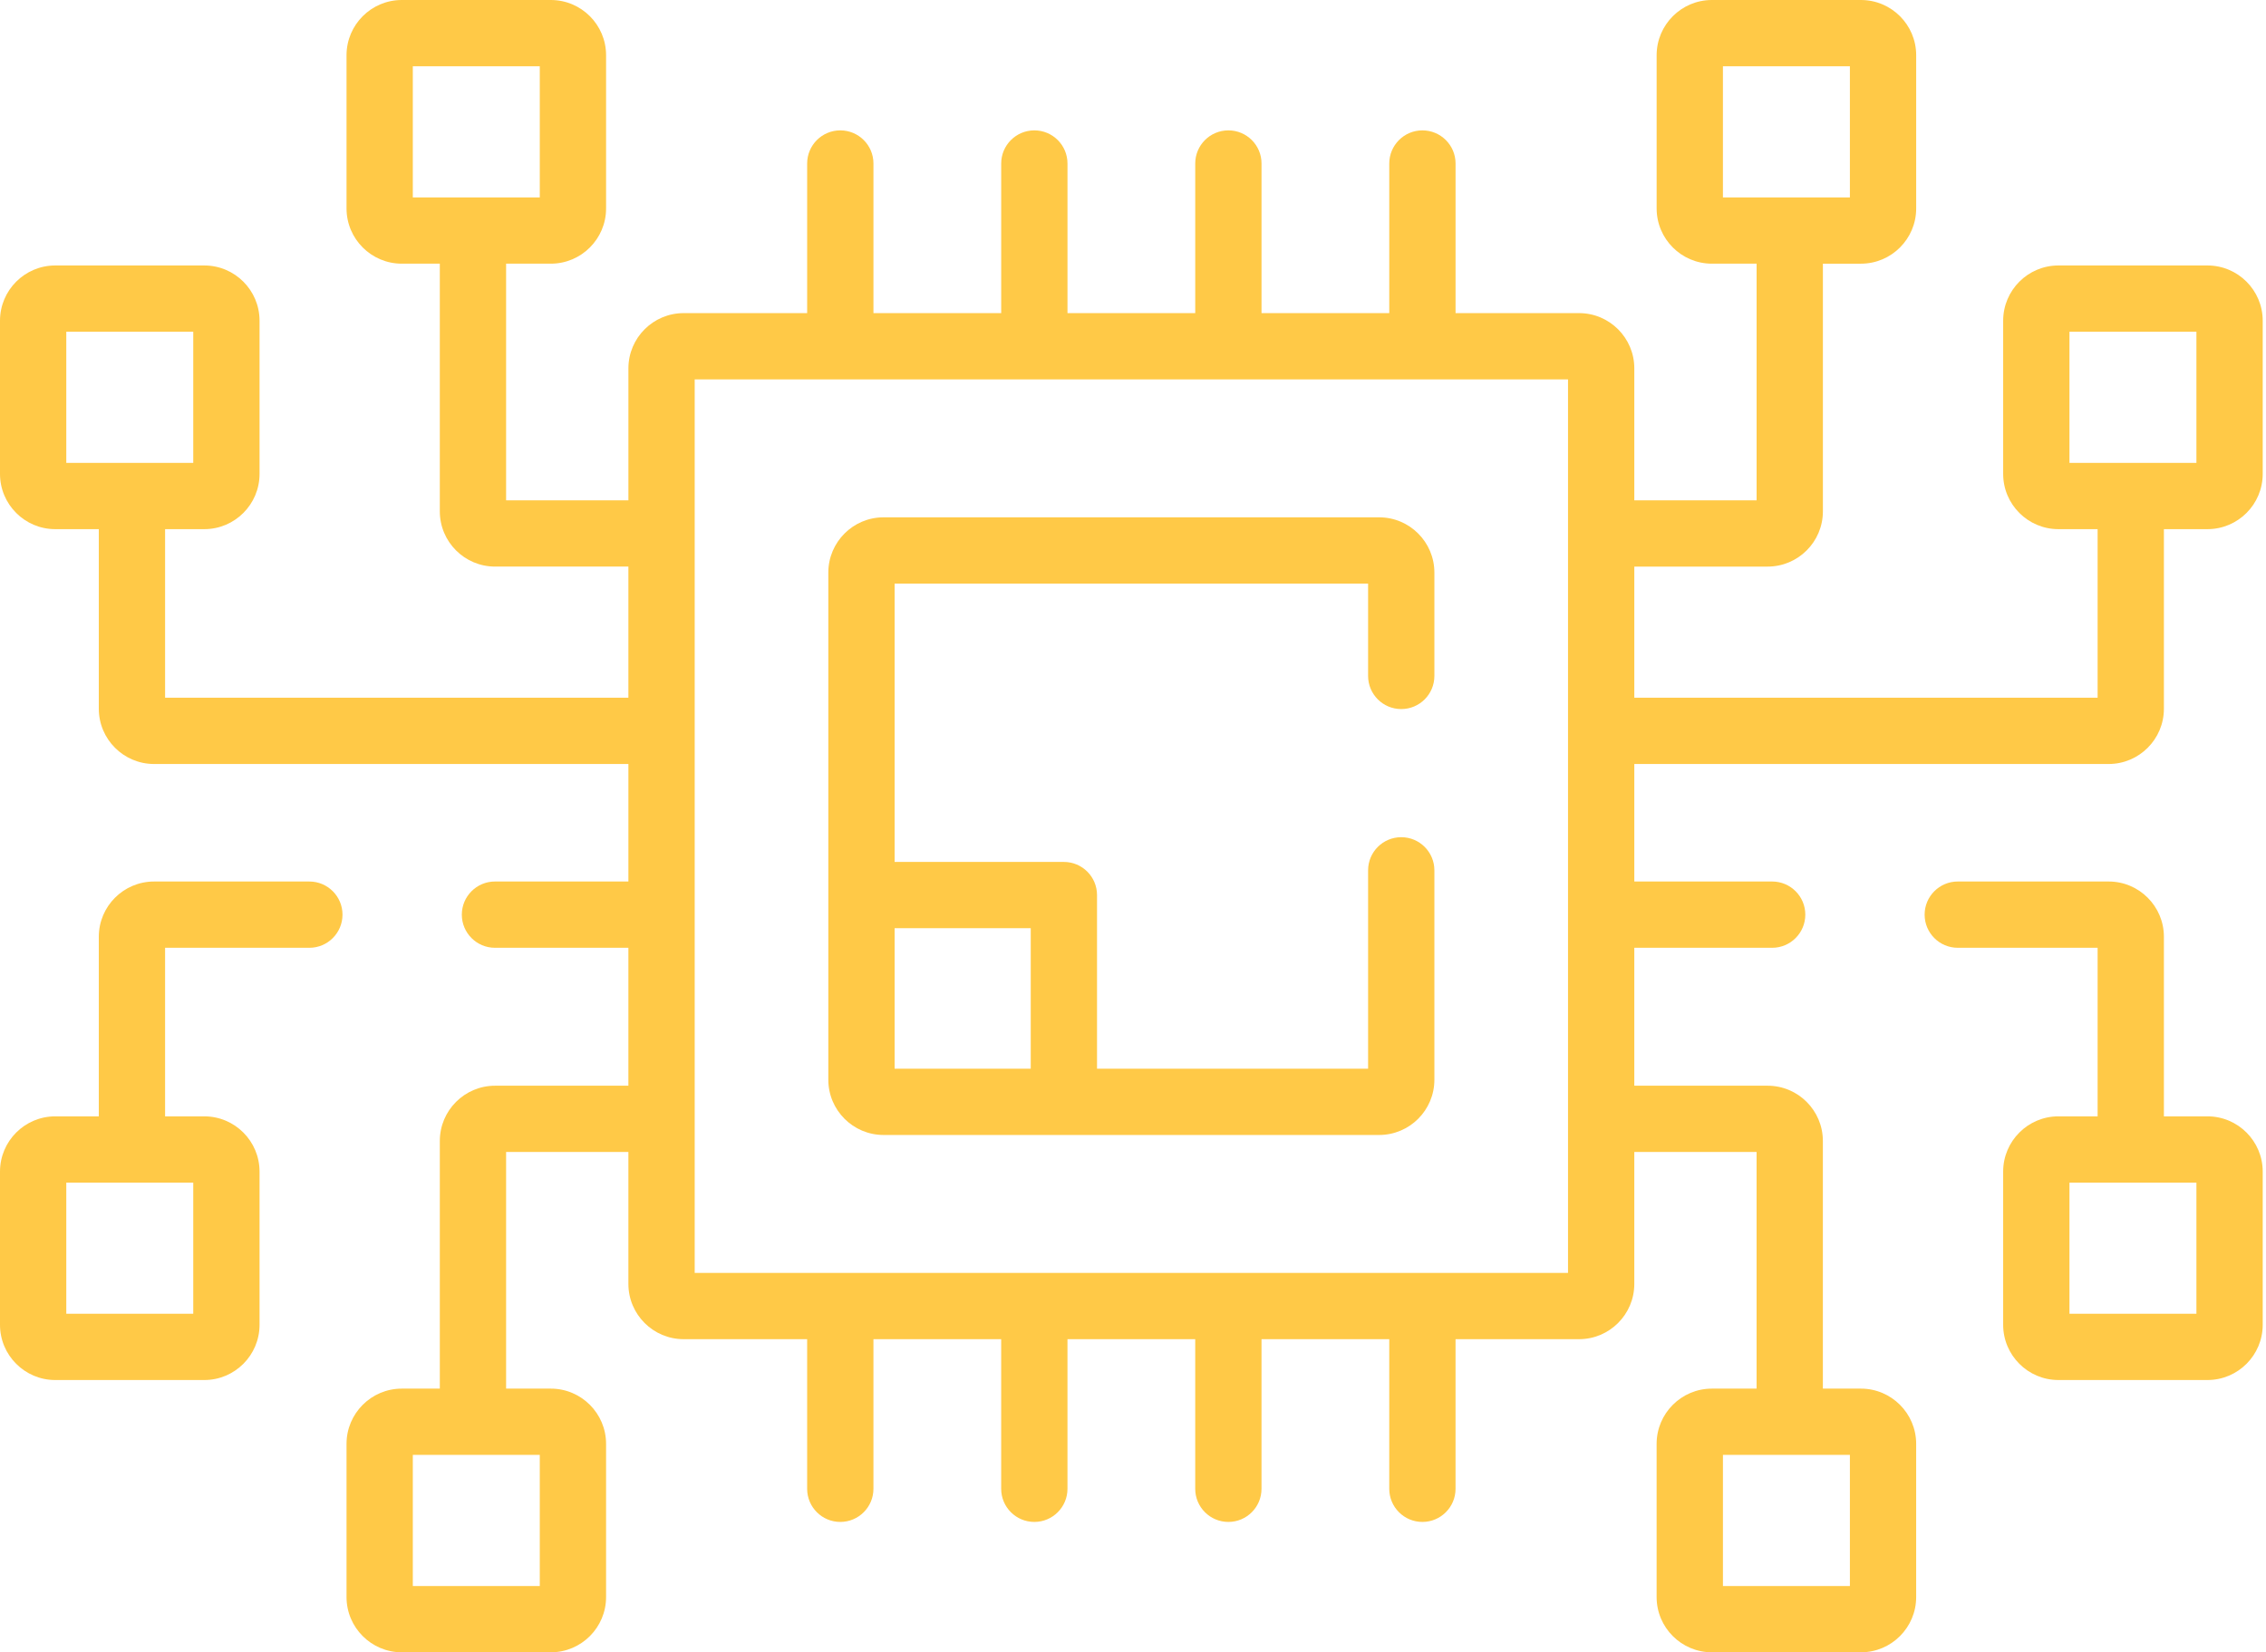 <svg width="388" height="283" viewBox="0 0 388 283" fill="none" xmlns="http://www.w3.org/2000/svg">
<path d="M377.978 45.466H352.455C347.239 45.466 342.996 49.709 342.996 54.925V81.166C342.996 86.382 347.239 90.625 352.455 90.625H359.168V119.495H279.838V97.037H302.67C307.886 97.037 312.129 92.794 312.129 87.578V45.159H318.643C323.859 45.159 328.102 40.916 328.102 35.7V9.459C328.102 4.244 323.859 0 318.643 0H293.12C287.904 0 283.661 4.244 283.661 9.459V35.699C283.661 40.915 287.904 45.158 293.12 45.158H300.778V85.686H279.838V63.085C279.838 57.869 275.595 53.626 270.379 53.626H249.231V28.003C249.231 24.869 246.69 22.328 243.555 22.328C240.421 22.328 237.88 24.869 237.88 28.003V53.626H216.007V28.003C216.007 24.869 213.466 22.328 210.331 22.328C207.197 22.328 204.656 24.869 204.656 28.003V53.626H182.782V28.003C182.782 24.869 180.241 22.328 177.107 22.328C173.973 22.328 171.432 24.869 171.432 28.003V53.626H149.558V28.003C149.558 24.869 147.017 22.328 143.883 22.328C140.749 22.328 138.207 24.869 138.207 28.003V53.626H117.059C111.843 53.626 107.6 57.869 107.6 63.085V85.686H86.66V45.158H94.318C99.534 45.158 103.777 40.915 103.777 35.699V9.459C103.777 4.244 99.534 0 94.318 0H68.793C63.578 0 59.335 4.244 59.335 9.459V35.699C59.335 40.915 63.578 45.158 68.793 45.158H75.308V87.577C75.308 92.793 79.551 97.036 84.767 97.036H107.598V119.494H28.269V90.625H34.983C40.199 90.625 44.442 86.382 44.442 81.166V54.925C44.442 49.708 40.199 45.466 34.983 45.466H9.459C4.243 45.466 0 49.708 0 54.925V81.166C0 86.382 4.243 90.625 9.459 90.625H16.919V121.386C16.919 126.602 21.162 130.845 26.378 130.845H107.599V150.971H84.752C81.618 150.971 79.076 153.512 79.076 156.646C79.076 159.781 81.618 162.322 84.752 162.322H107.598V185.944H84.768C79.552 185.944 75.309 190.187 75.309 195.403V237.822H68.793C63.578 237.822 59.335 242.066 59.335 247.281V273.522C59.335 278.738 63.578 282.981 68.793 282.981H94.317C99.533 282.981 103.776 278.738 103.776 273.522V247.281C103.776 242.066 99.533 237.822 94.317 237.822H86.659V197.295H107.598V219.895C107.598 225.111 111.841 229.354 117.057 229.354H138.205V254.977C138.205 258.112 140.746 260.653 143.881 260.653C147.015 260.653 149.556 258.112 149.556 254.977V229.354H171.429V254.977C171.429 258.112 173.97 260.653 177.105 260.653C180.239 260.653 182.78 258.112 182.78 254.977V229.354H204.654V254.977C204.654 258.112 207.195 260.653 210.329 260.653C213.463 260.653 216.004 258.112 216.004 254.977V229.354H237.878V254.977C237.878 258.112 240.419 260.653 243.553 260.653C246.688 260.653 249.229 258.112 249.229 254.977V229.354H270.377C275.593 229.354 279.836 225.111 279.836 219.895V197.295H300.774V237.822H293.117C287.901 237.822 283.658 242.066 283.658 247.281V273.522C283.658 278.738 287.901 282.981 293.117 282.981H318.64C323.856 282.981 328.099 278.738 328.099 273.522V247.281C328.099 242.066 323.856 237.822 318.64 237.822H312.124V195.403C312.124 190.187 307.881 185.944 302.665 185.944H279.835V162.322H303.442C306.576 162.322 309.117 159.781 309.117 156.646C309.117 153.512 306.576 150.971 303.442 150.971H279.838V130.845H361.059C366.275 130.845 370.518 126.602 370.518 121.386V90.625H377.978C383.194 90.625 387.437 86.382 387.437 81.166V54.925C387.437 49.709 383.194 45.466 377.978 45.466ZM295.011 33.808V11.351H316.751V33.808H295.011ZM70.685 33.808V11.351H92.425V33.808H70.685ZM11.351 79.275V56.817H33.09V79.275H11.351ZM92.425 249.173V271.631H70.685V249.173H92.425ZM118.949 218.004V64.977H268.487V218.004H118.949V218.004ZM316.752 249.173V271.631H295.012V249.173H316.752ZM376.086 79.275H354.347V56.817H376.086V79.275Z" fill="#FFC947"/>
<path d="M377.978 191.191H370.518V160.43C370.518 155.214 366.275 150.971 361.059 150.971H335.224C332.089 150.971 329.548 153.512 329.548 156.646C329.548 159.781 332.089 162.322 335.224 162.322H359.168V191.191H352.454C347.238 191.191 342.995 195.434 342.995 200.65V226.89C342.995 232.106 347.238 236.349 352.454 236.349H377.978C383.194 236.349 387.437 232.106 387.437 226.89V200.65C387.437 195.435 383.194 191.191 377.978 191.191ZM376.086 224.999H354.347V202.542H376.086V224.999Z" fill="#FFC947"/>
<path d="M52.97 150.972H26.378C21.162 150.972 16.919 155.215 16.919 160.431V191.192H9.459C4.243 191.192 0 195.435 0 200.651V226.891C0 232.107 4.243 236.35 9.459 236.35H34.982C40.198 236.35 44.441 232.107 44.441 226.891V200.651C44.441 195.435 40.198 191.192 34.982 191.192H28.268V162.322H52.97C56.104 162.322 58.645 159.781 58.645 156.647C58.645 153.512 56.104 150.972 52.97 150.972ZM33.09 202.542V224.999H11.351V202.542H33.09Z" fill="#FFC947"/>
<path d="M239.931 121.438C243.065 121.438 245.606 118.897 245.606 115.763V98.059C245.606 92.843 241.363 88.6 236.147 88.6H151.289C146.073 88.6 141.831 92.843 141.831 98.059V184.922C141.831 190.138 146.073 194.381 151.289 194.381H236.147C241.363 194.381 245.606 190.138 245.606 184.922V149.058C245.606 145.924 243.065 143.383 239.931 143.383C236.796 143.383 234.255 145.924 234.255 149.058V183.03H187.84V153.295C187.84 150.16 185.299 147.619 182.165 147.619H153.181V99.951H234.255V115.763C234.255 118.897 236.796 121.438 239.931 121.438ZM176.49 158.97V183.03H153.181V158.97H176.49Z" fill="#FFC947"/>
</svg>
